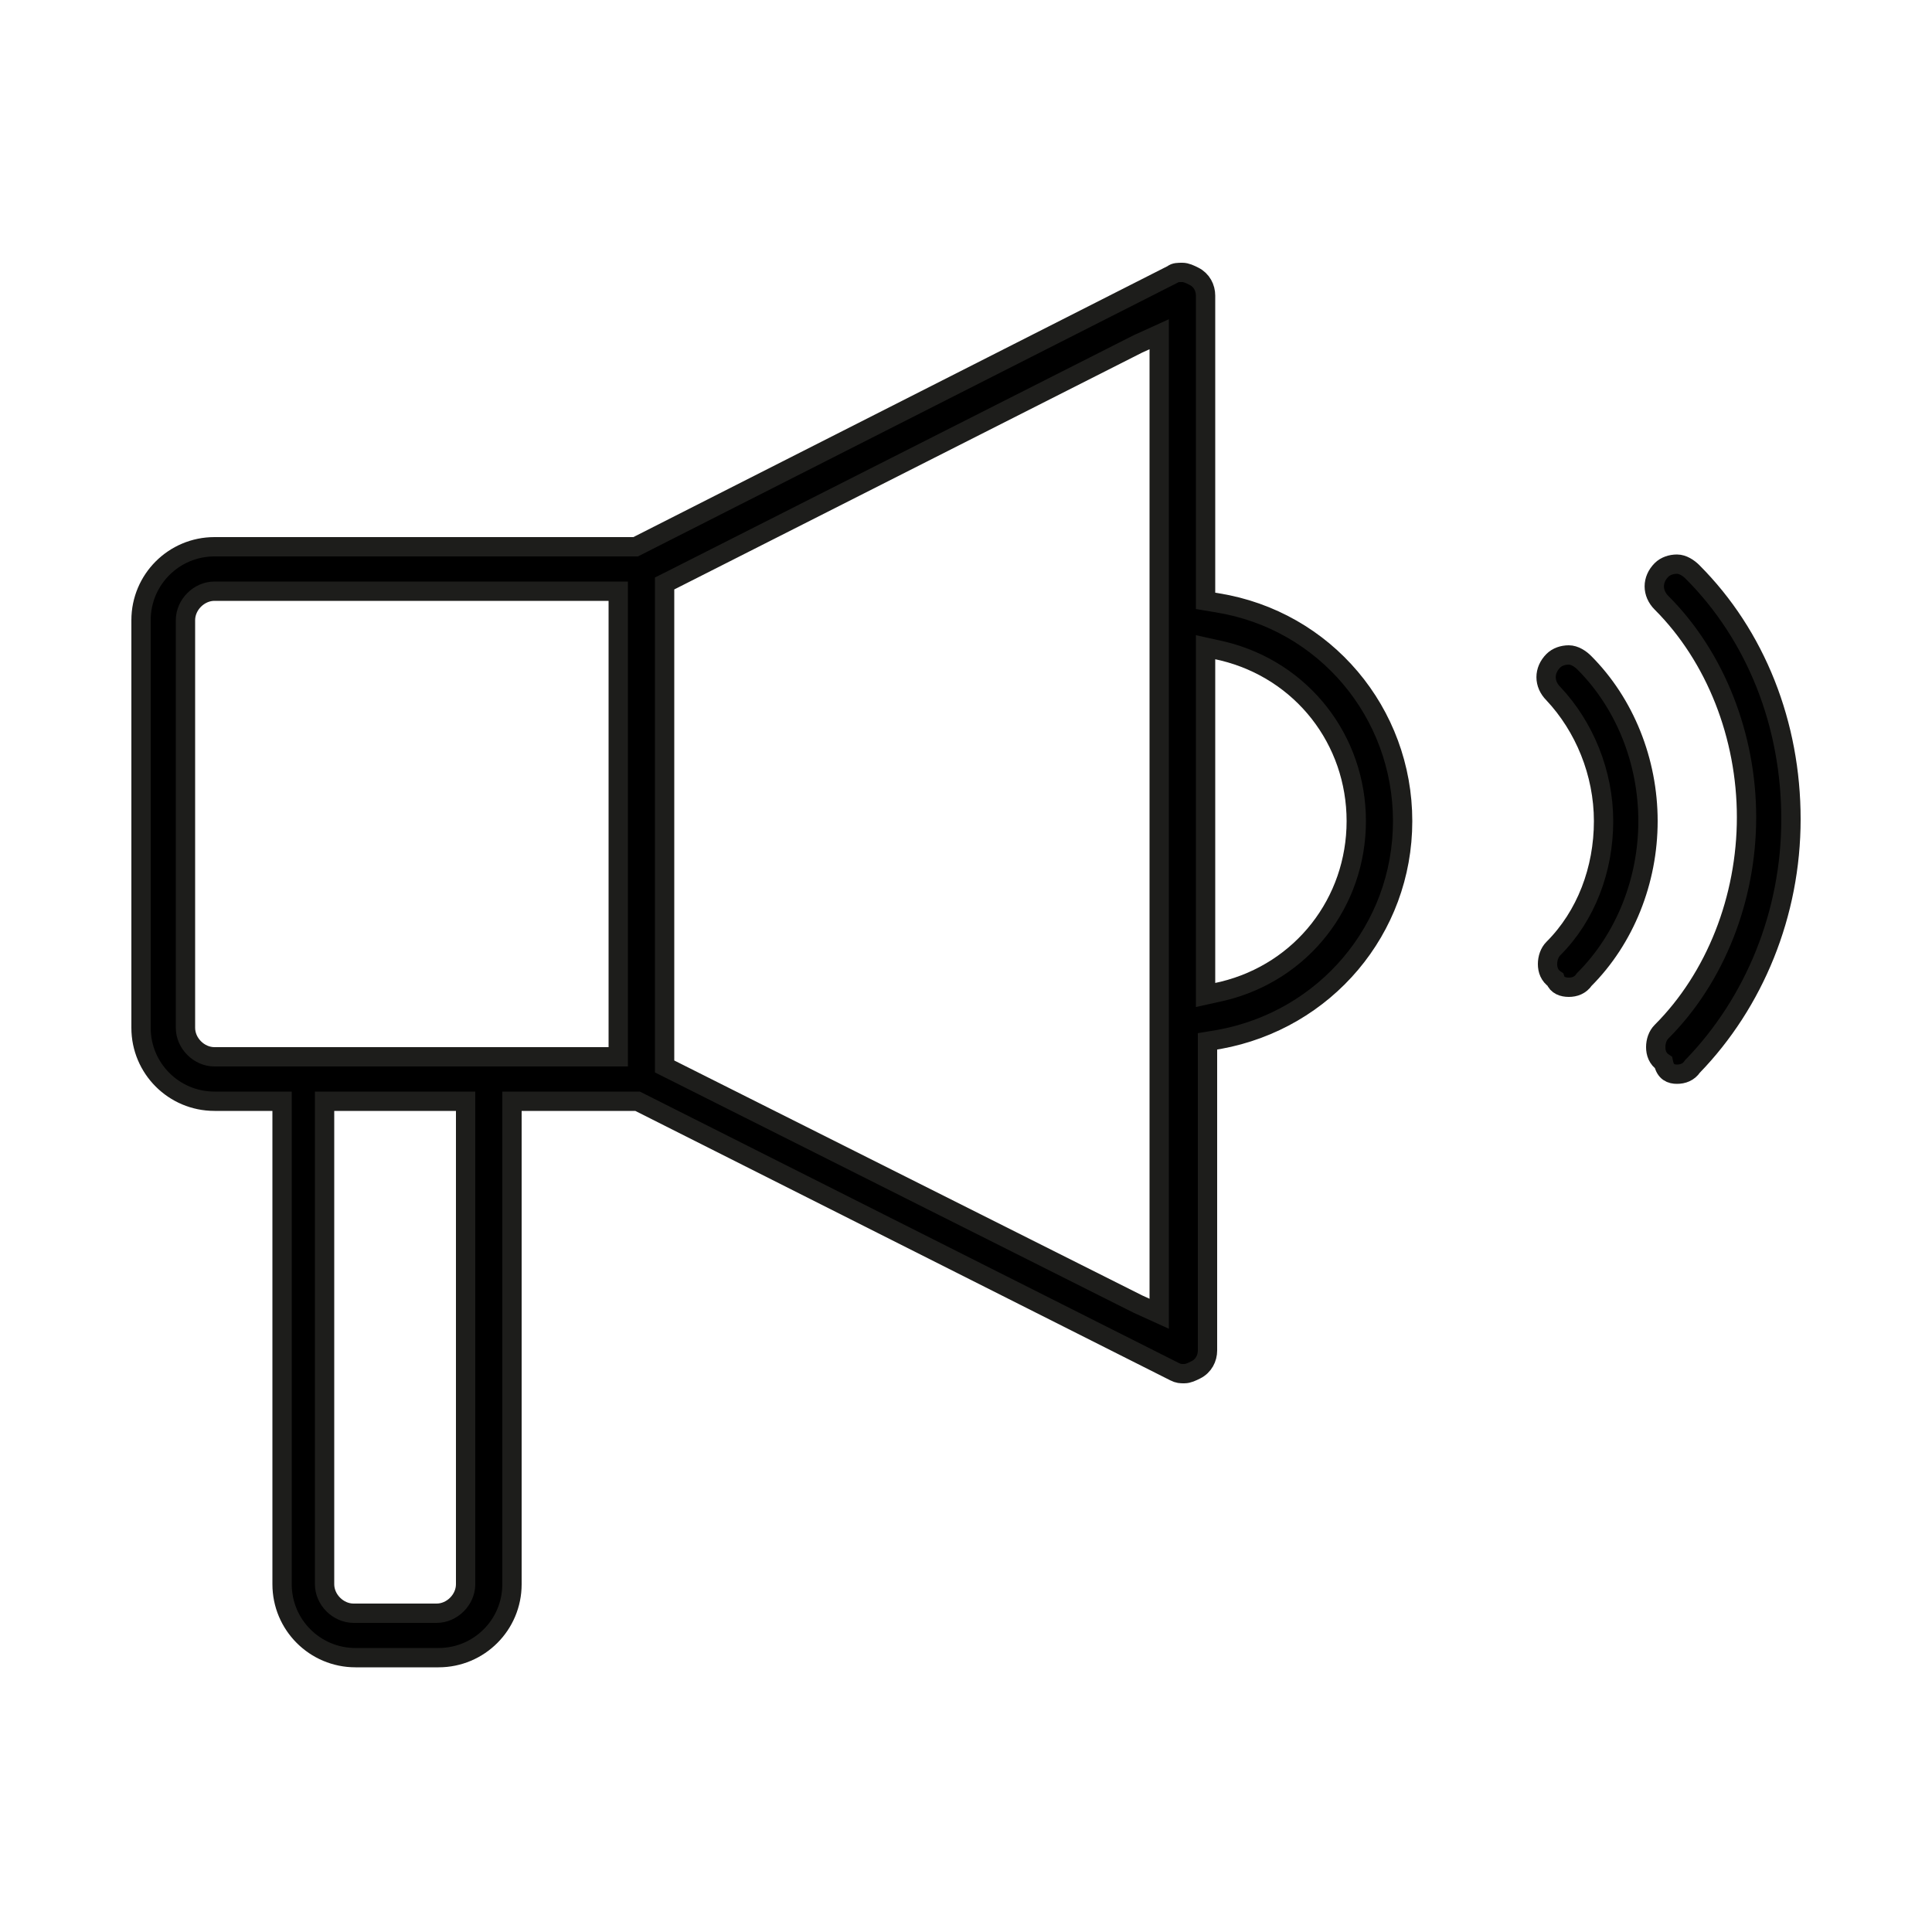 <?xml version="1.0" encoding="UTF-8"?> <!-- Generator: Adobe Illustrator 22.0.1, SVG Export Plug-In . SVG Version: 6.00 Build 0) --> <svg xmlns="http://www.w3.org/2000/svg" xmlns:xlink="http://www.w3.org/1999/xlink" id="Слой_1" x="0px" y="0px" viewBox="0 0 100 100" style="enable-background:new 0 0 100 100;" xml:space="preserve"> <style type="text/css"> .st0{stroke:#1D1D1B;stroke-miterlimit:10;} </style> <path class="st0" d="M72.6,42.5c0-5.6-4-10.4-9.6-11.3l-0.6-0.1v-0.6V15.3c0-0.4-0.2-0.8-0.6-1c-0.2-0.1-0.4-0.2-0.6-0.2 c-0.2,0-0.4,0-0.5,0.1L33.1,28.2l-0.2,0.1h-0.2H11.1c-2.1,0-3.8,1.7-3.8,3.8v21.1c0,2.1,1.7,3.8,3.8,3.8h2.7h0.8v0.8V82 c0,2.1,1.7,3.8,3.8,3.8h4.3c2.1,0,3.8-1.7,3.8-3.8V57.8v-0.8h0.8h5.5h0.2l0.2,0.1l27.6,13.9c0.2,0.1,0.3,0.1,0.5,0.1 c0.2,0,0.4-0.1,0.6-0.2c0.4-0.2,0.6-0.6,0.6-1V54.5v-0.6l0.6-0.1C68.6,52.8,72.6,48.1,72.6,42.5z M24.1,57.8V82 c0,0.8-0.7,1.5-1.5,1.5h-4.3c-0.8,0-1.5-0.7-1.5-1.5V57.8v-0.8h0.8h5.7h0.8V57.8z M32,31.4v22.5v0.8h-0.8H11.1 c-0.8,0-1.5-0.7-1.5-1.5V32.1c0-0.8,0.7-1.5,1.5-1.5h20.2H32V31.4z M60,18.5v48.3v1.2l-1.1-0.5L34.8,55.4l-0.4-0.2v-0.5v-24v-0.5 l0.4-0.2l24.1-12.2l1.1-0.5V18.5z M63.3,51.3l-0.9,0.2v-1V34.5v-1l0.9,0.2c4.1,1,6.9,4.6,6.9,8.8C70.2,46.7,67.4,50.3,63.3,51.3z"></path> <path class="st0" d="M81.2,51.1c0.3,0,0.6-0.1,0.8-0.4c2.1-2.1,3.3-5.1,3.3-8.2c0-3.1-1.2-6.1-3.3-8.2c-0.2-0.2-0.5-0.4-0.8-0.4 c-0.3,0-0.6,0.1-0.8,0.3c-0.5,0.5-0.5,1.2,0,1.7c1.6,1.7,2.6,4.1,2.6,6.6c0,2.5-0.9,4.9-2.6,6.6c-0.2,0.2-0.3,0.5-0.3,0.8 c0,0.3,0.1,0.6,0.4,0.8C80.6,51,80.9,51.1,81.2,51.1z"></path> <path class="st0" d="M86.8,55.6c0.3,0,0.6-0.1,0.8-0.4c3.2-3.3,5.1-7.9,5.1-12.8c0-4.9-1.8-9.5-5.1-12.8c-0.2-0.2-0.5-0.4-0.8-0.4 c-0.3,0-0.6,0.1-0.8,0.3c-0.5,0.5-0.5,1.2,0,1.7c2.8,2.8,4.4,6.9,4.4,11.1c0,4.2-1.6,8.3-4.4,11.1c-0.2,0.2-0.3,0.5-0.3,0.8 c0,0.3,0.1,0.6,0.4,0.8C86.2,55.5,86.5,55.6,86.8,55.6z"></path> </svg> 
